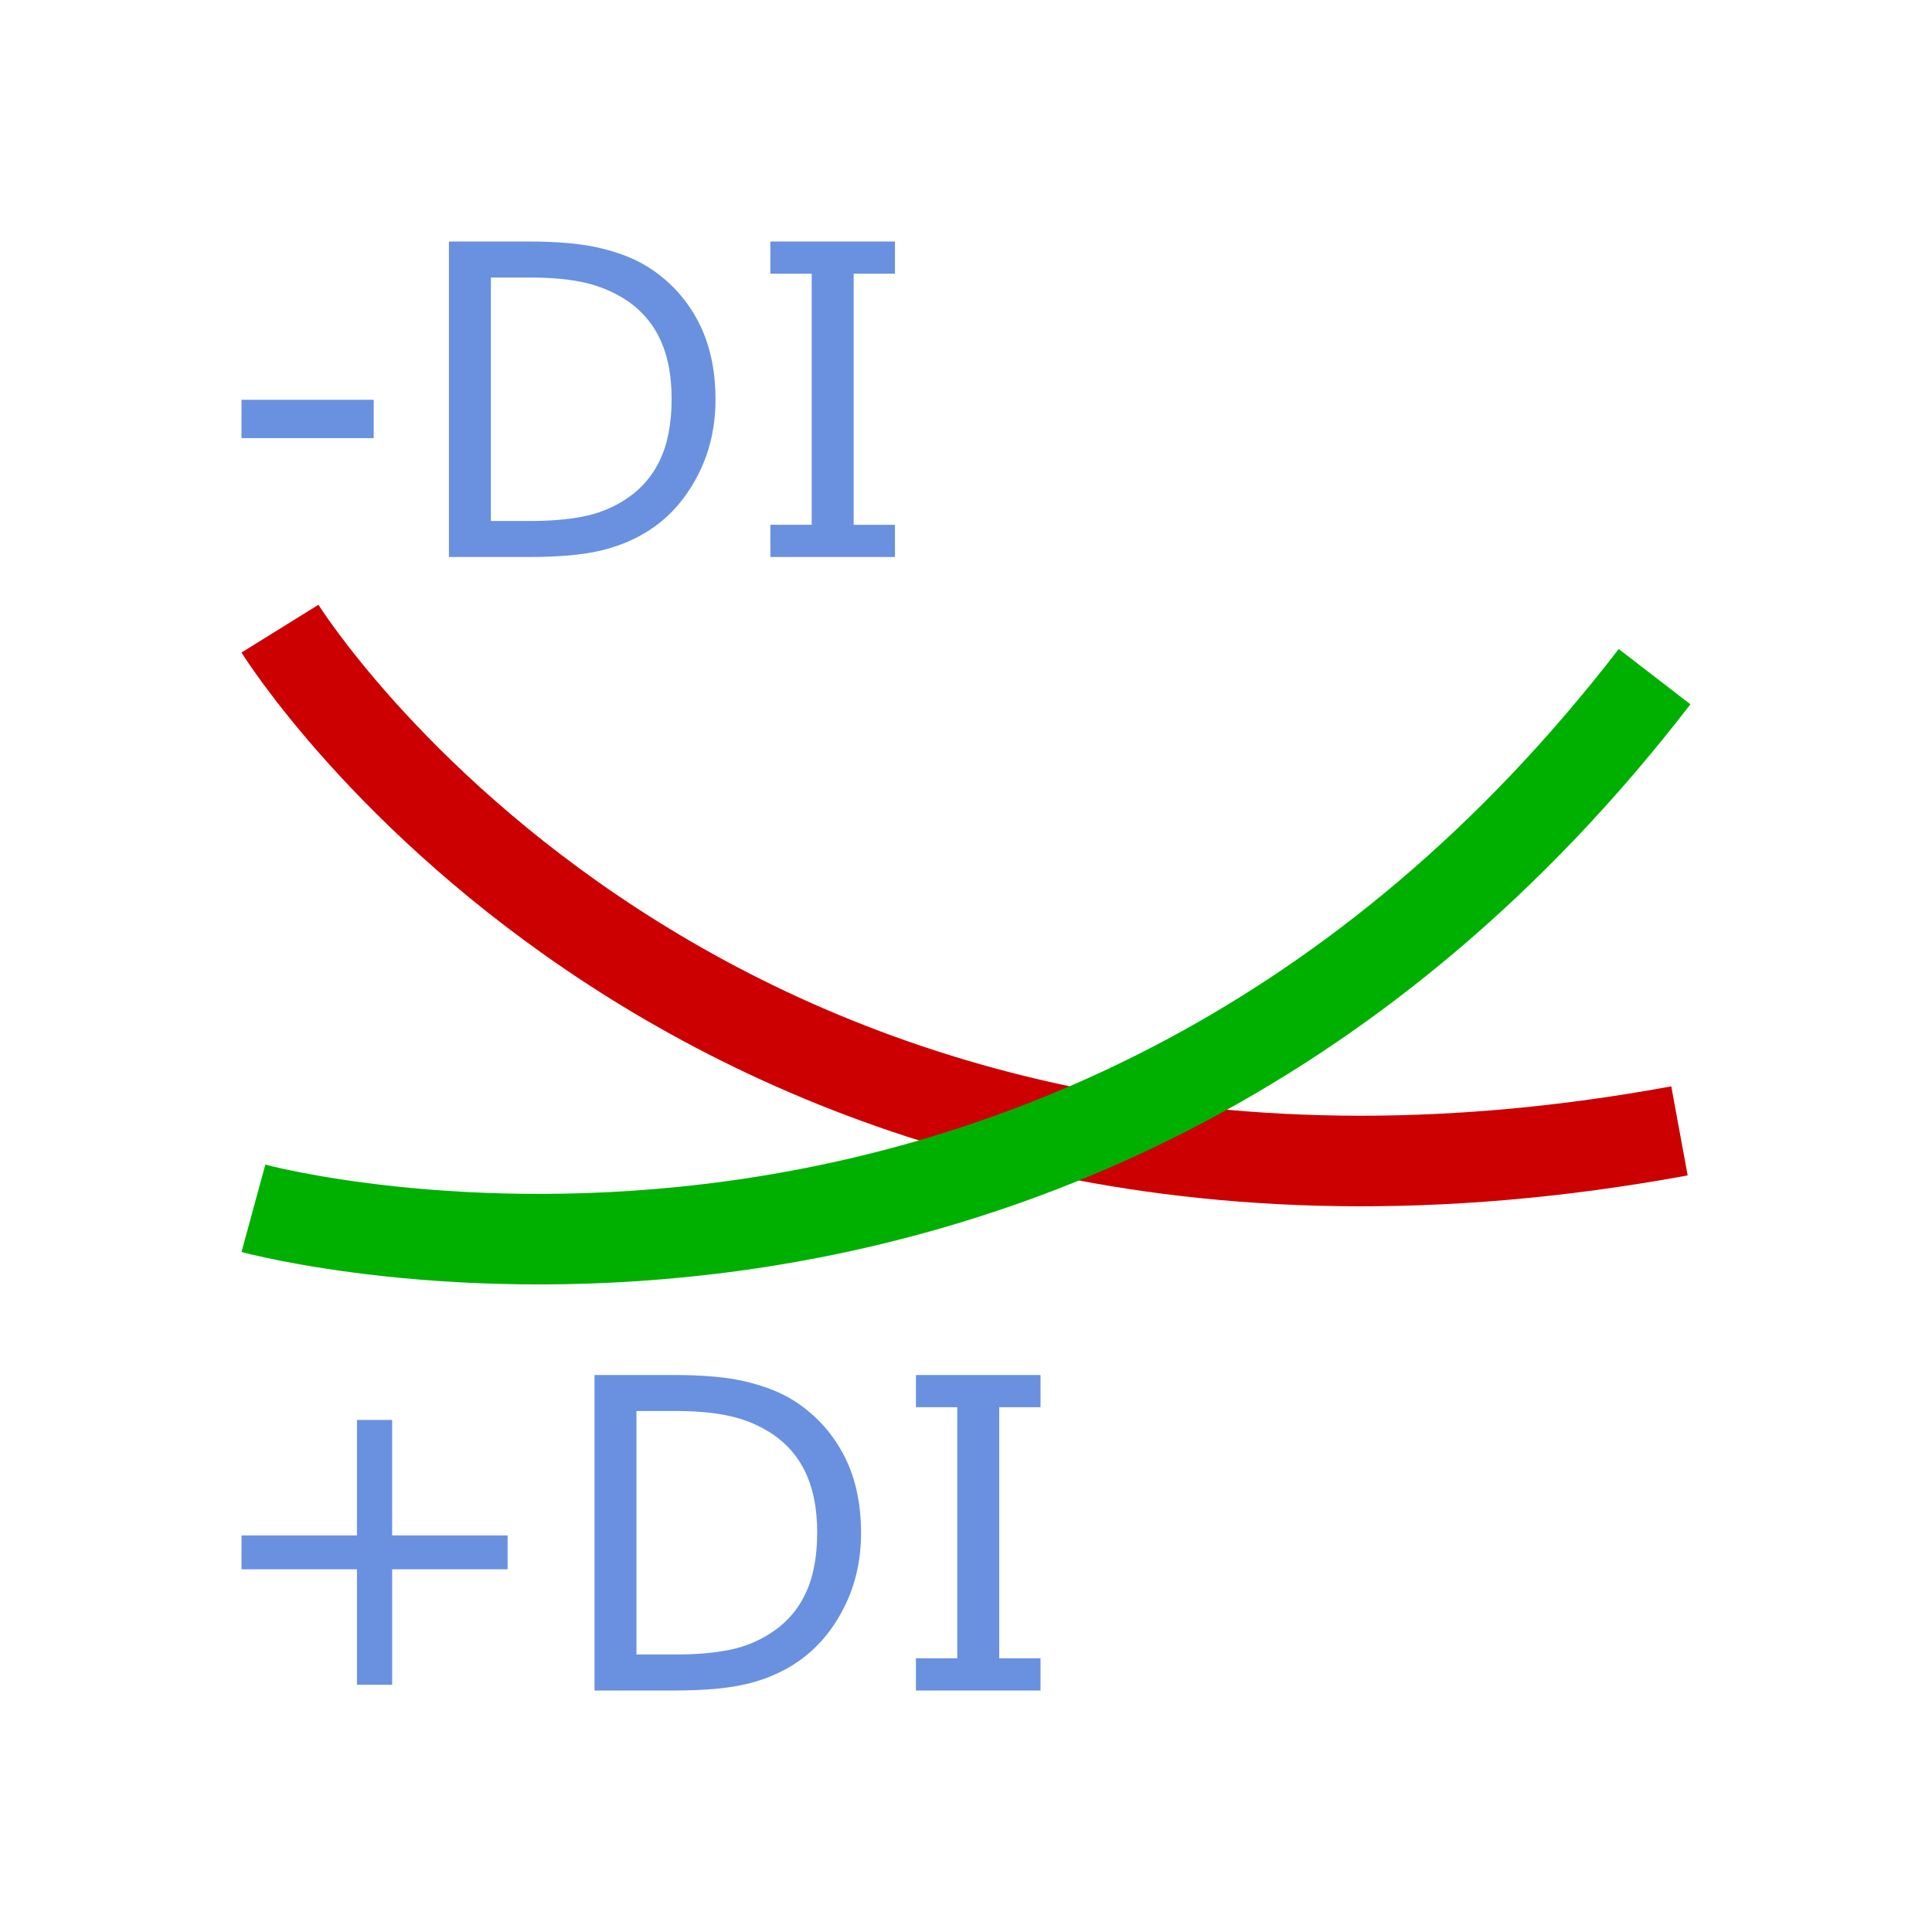 <?xml version="1.0" encoding="UTF-8" standalone="no"?>
<svg
   xmlns:dc="http://purl.org/dc/elements/1.1/"
   xmlns:cc="http://creativecommons.org/ns#"
   xmlns:rdf="http://www.w3.org/1999/02/22-rdf-syntax-ns#"
   xmlns:svg="http://www.w3.org/2000/svg"
   xmlns="http://www.w3.org/2000/svg"
   xmlns:sodipodi="http://sodipodi.sourceforge.net/DTD/sodipodi-0.dtd"
   xmlns:inkscape="http://www.inkscape.org/namespaces/inkscape"
   viewBox="0 0 128 128"
   version="1.1"
   id="svg18"
   sodipodi:docname="3157.svg"
   inkscape:version="0.92.4 (5da689c313, 2019-01-14)">
  <defs
     id="defs22" />
  <sodipodi:namedview
     pagecolor="#ffffff"
     bordercolor="#666666"
     borderopacity="1"
     objecttolerance="10"
     gridtolerance="10"
     guidetolerance="10"
     inkscape:pageopacity="0"
     inkscape:pageshadow="2"
     inkscape:window-width="716"
     inkscape:window-height="480"
     id="namedview20"
     showgrid="false"
     inkscape:zoom="1.84375"
     inkscape:cx="45.016949"
     inkscape:cy="64"
     inkscape:window-x="0"
     inkscape:window-y="0"
     inkscape:window-maximized="0"
     inkscape:current-layer="g16" />
  <g
     font-weight="400"
     font-size="28.75"
     font-family="sans-serif"
     letter-spacing="0"
     word-spacing="0"
     fill="#039"
     id="g10"
     style="fill:#6991e0">
    <g
       style="line-height:125%;fill:#6991e0"
       id="g4">
      <path
         d="M24.76 29.028H16v-2.541h8.76v2.54zM47.403 26.473q0 2.85-1.25 5.166-1.235 2.316-3.298 3.593-1.432.885-3.2 1.278-1.756.393-4.633.393h-5.279V16h5.222q3.06 0 4.858.45 1.81.435 3.06 1.207 2.134 1.333 3.327 3.551t1.193 5.265zm-2.906-.042q0-2.457-.856-4.142-.856-1.684-2.555-2.653-1.235-.702-2.625-.968-1.39-.281-3.327-.281h-2.611v16.13h2.61q2.008 0 3.496-.295 1.502-.295 2.752-1.095 1.558-.997 2.33-2.625.786-1.629.786-4.071zM59.293 36.903H51.04v-2.134h2.737V18.134H51.04V16h8.254v2.134h-2.737V34.77h2.737v2.134z"
         id="path2"
         style="fill:#6991e0" />
    </g>
    <g
       style="line-height:125%;fill:#6991e0"
       id="g8">
      <path
         d="M33.632 103.97h-7.65v7.651H23.65v-7.65H16v-2.247h7.65v-7.65h2.331v7.65h7.65v2.246zM57.047 101.57q0 2.85-1.249 5.166-1.235 2.316-3.299 3.593-1.432.885-3.2 1.278-1.755.393-4.633.393h-5.279V91.097h5.223q3.06 0 4.857.45 1.81.435 3.06 1.207 2.134 1.333 3.327 3.551t1.193 5.265zm-2.906-.042q0-2.457-.856-4.142-.856-1.684-2.555-2.653-1.235-.702-2.625-.968-1.39-.281-3.327-.281h-2.611v16.13h2.611q2.008 0 3.496-.295 1.502-.295 2.751-1.095 1.558-.997 2.33-2.625.786-1.629.786-4.071zM68.938 112h-8.255v-2.134h2.738V93.231h-2.738v-2.134h8.255v2.134H66.2v16.635h2.738V112z"
         id="path6"
         style="fill:#6991e0" />
    </g>
  </g>
  <g
     fill="none"
     fill-rule="evenodd"
     id="g16">
    <path
       d="M18.549 41.65s28.04 45.171 92.72 33.274"
       stroke="#c00"
       stroke-width="6"
       id="path12" />
    <path
       d="M16.79 80.053s54.278 14.798 92.83-35.222"
       stroke="green"
       stroke-width="5.998"
       id="path14"
       style="stroke:#00b000" />
  </g>
</svg>
